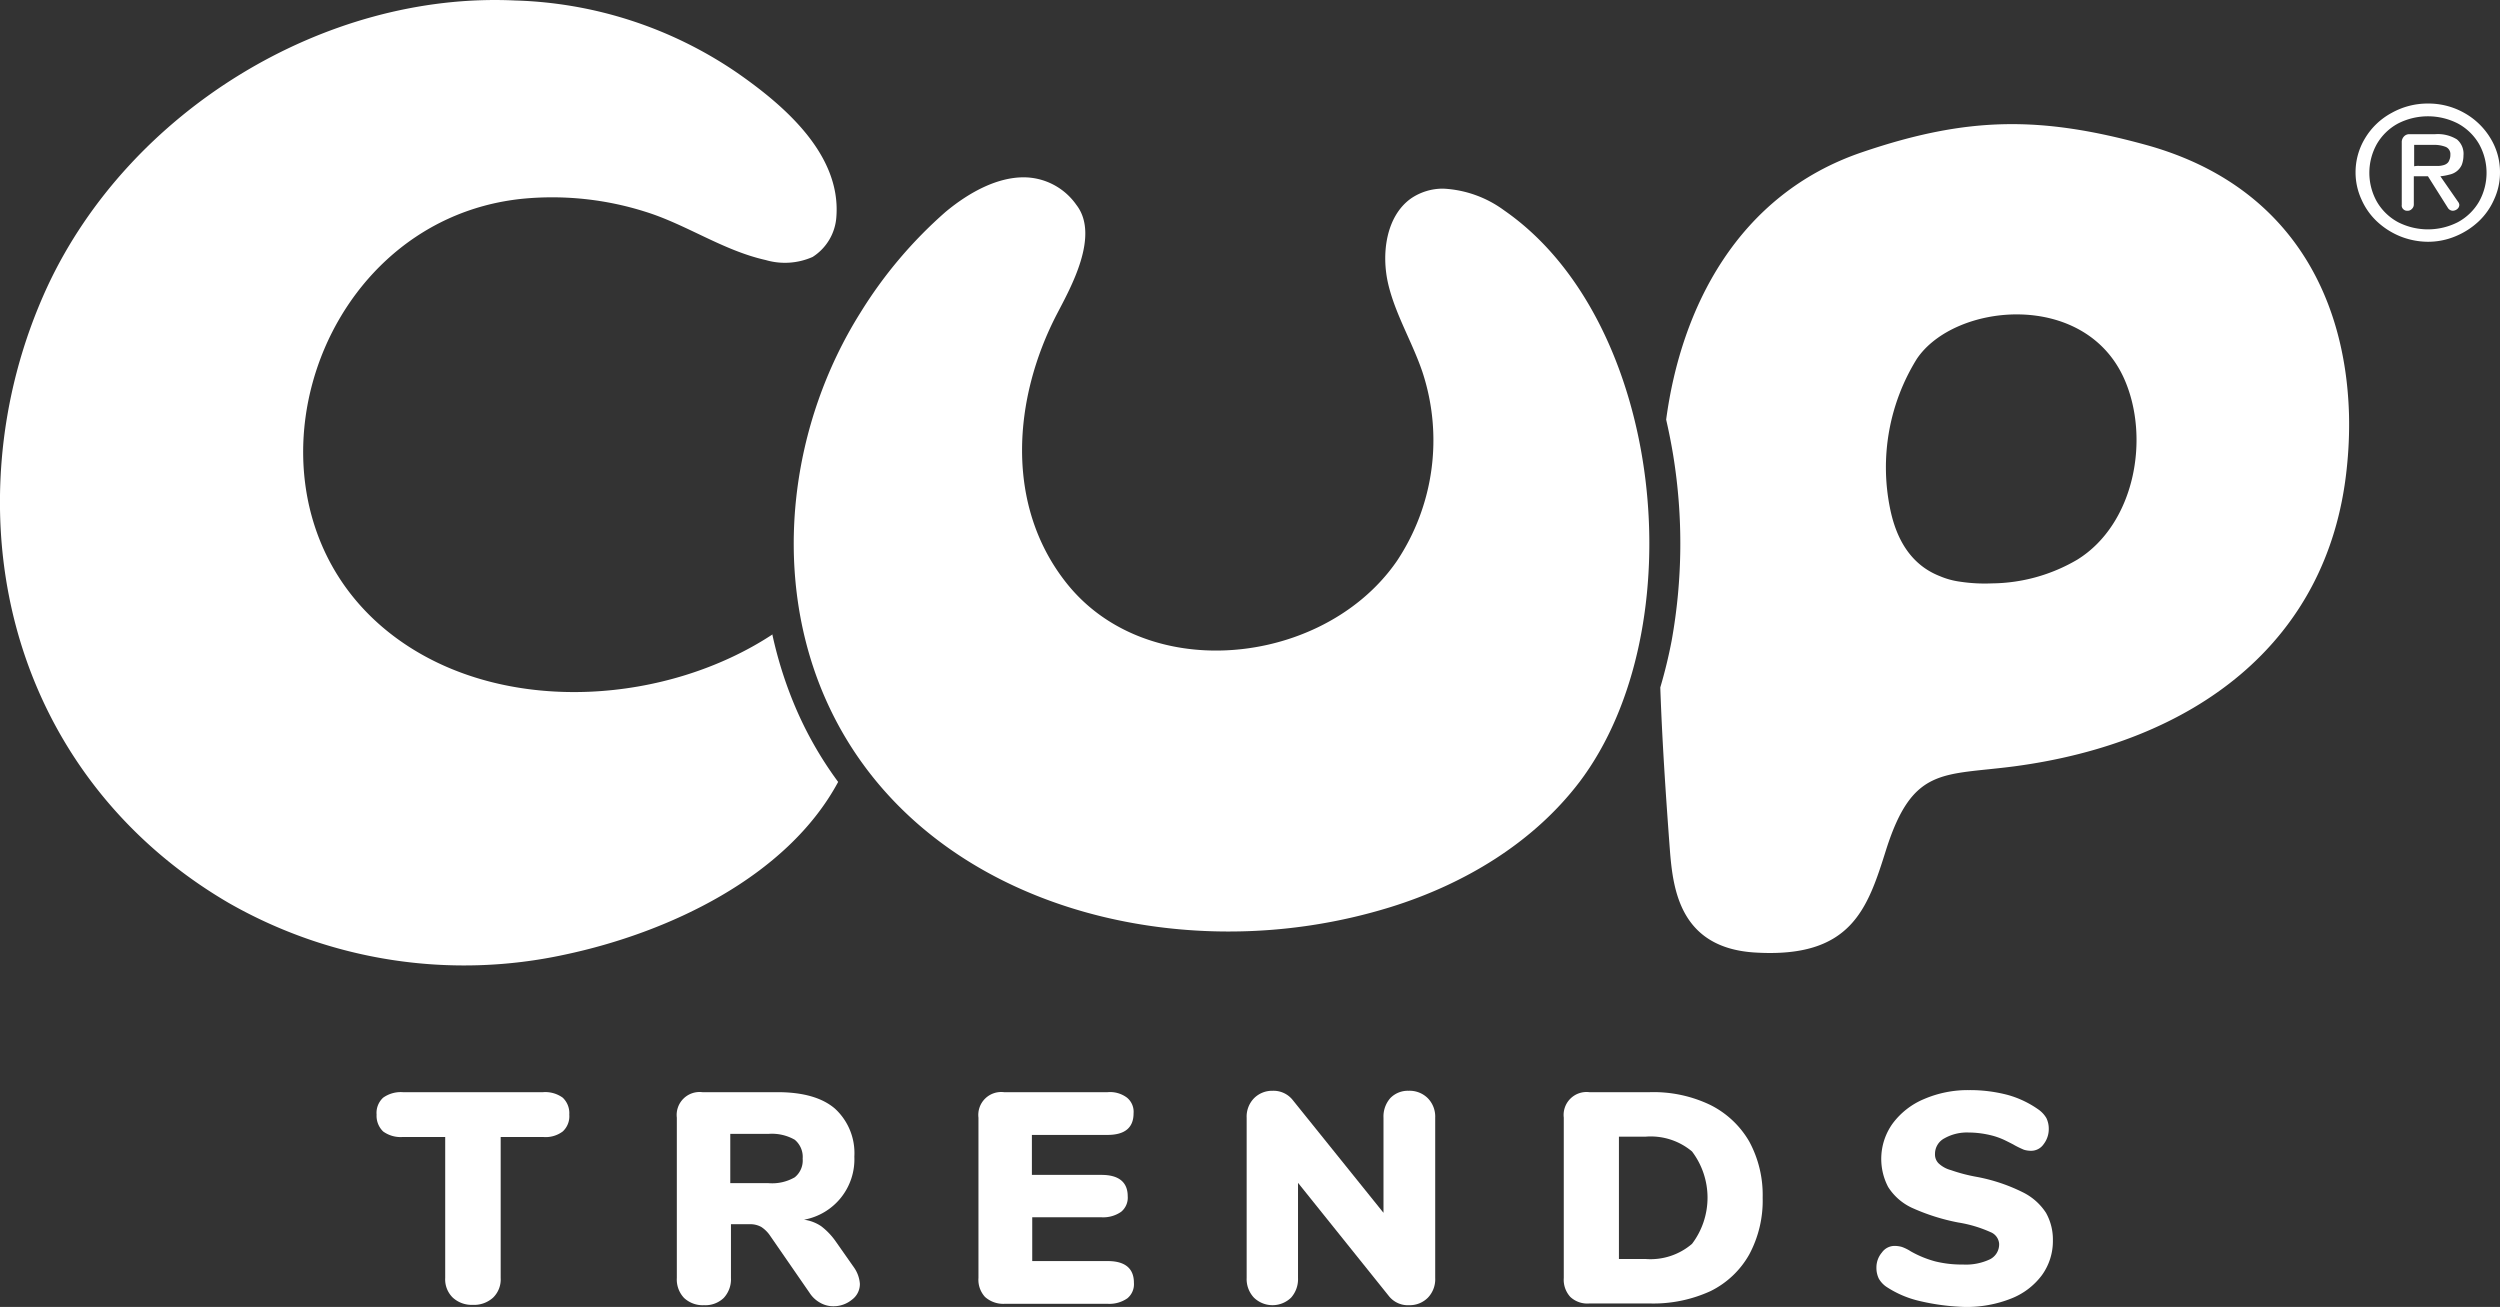 <svg xmlns="http://www.w3.org/2000/svg" width="272" height="142.193" viewBox="0 0 272 142.193"><rect x="0" y="0" width="272" height="142.193" fill="#333333" stroke="none"/><g id="ct-logo-bottom" transform="translate(-131.55 -119.762)"><path id="Pfad_33" data-name="Pfad 33" d="M386.823,171.2c-2.813,0-5.813,1.538-8.476,3.75a48.236,48.236,0,0,0-9.264,10.951c-7.613,12.114-9.6,27.791-4.275,40.955,7.2,17.74,25.653,26.4,44.33,26.4a59.59,59.59,0,0,0,17.627-2.663c7.951-2.475,15.452-6.938,20.515-13.577,12.676-16.727,9.264-50.143-8.176-62.22a12.192,12.192,0,0,0-6.6-2.363,6.135,6.135,0,0,0-3.563,1.088c-2.7,1.95-3.225,6.038-2.438,9.339s2.625,6.3,3.713,9.526a23.7,23.7,0,0,1-2.775,20.552c-4.313,6.263-12.076,9.751-19.69,9.751-6.188,0-12.264-2.325-16.239-7.313-6.751-8.476-5.851-20.1-1.05-29.328,1.463-2.813,4.688-8.513,2.1-11.851A7.015,7.015,0,0,0,386.823,171.2Z" transform="translate(-143.904 -32.146)" fill="#fff"></path><path id="Pfad_34" data-name="Pfad 34" d="M217.791,195.985a44.34,44.34,0,0,1-2.213-7.2.037.037,0,0,0-.037.038c-11.326,7.426-28.391,8.776-39.942,1.013-20.215-13.577-10.839-46.093,12.864-48.456a33.54,33.54,0,0,1,13.2,1.388c4.538,1.388,8.513,4.238,13.2,5.288a7.439,7.439,0,0,0,5.1-.338,5.611,5.611,0,0,0,2.588-4.426c.488-6.826-5.813-12.151-10.839-15.639a44.99,44.99,0,0,0-24.115-7.838c-20.7-.975-41.93,11.964-50.856,31.054a55.969,55.969,0,0,0-5.026,19.2c-1.538,19.8,7.5,37.879,24.715,47.931A51.609,51.609,0,0,0,193,223.626c11.176-2.363,24.153-8.4,29.741-18.79A40.21,40.21,0,0,1,217.791,195.985Z" transform="translate(0 0)" fill="#fff"></path><path id="Pfad_35" data-name="Pfad 35" d="M688.134,187.476c-.338-13.277-6.713-25.2-22.09-29.441-11.476-3.15-19.39-3.113-30.866.788-13.614,4.613-19.728,17.027-21.34,29.1.3,1.313.563,2.625.787,4.013a59.75,59.75,0,0,1-.187,20.027c-.338,1.763-.75,3.45-1.238,5.1.188,5.476.563,11.289,1.05,17.777.338,4.238,1.125,10.576,9.264,11.064,10.464.638,12.226-4.726,14.252-11.176,2.888-9.076,6.151-8.063,13.914-9.076,19.54-2.588,34.167-13.352,36.192-32.291A44.518,44.518,0,0,0,688.134,187.476ZM658.58,203.153a18.653,18.653,0,0,1-9.3,2.588,17.98,17.98,0,0,1-3.488-.188,8.49,8.49,0,0,1-2.175-.6c-3.263-1.275-4.8-4.2-5.438-7.463a22.386,22.386,0,0,1,2.925-16.164c4.088-6.113,18.265-7.538,22.577,2.175C666.531,189.951,664.806,199.29,658.58,203.153Z" transform="translate(-301.01 -22.507)" fill="#fff"></path><g id="Gruppe_5" data-name="Gruppe 5" transform="translate(172.524 238.365)"><path id="Pfad_36" data-name="Pfad 36" d="M249.089,458.953a2.77,2.77,0,0,1-.825-2.138V441.476H243.65a3.23,3.23,0,0,1-2.138-.6,2.369,2.369,0,0,1-.713-1.838,2.246,2.246,0,0,1,.713-1.838,3.3,3.3,0,0,1,2.138-.6h15.264a3.23,3.23,0,0,1,2.138.6,2.314,2.314,0,0,1,.712,1.838,2.246,2.246,0,0,1-.712,1.838,3.1,3.1,0,0,1-2.138.6H254.3v15.339a2.77,2.77,0,0,1-.825,2.138,3.071,3.071,0,0,1-2.213.788A3.039,3.039,0,0,1,249.089,458.953Z" transform="translate(-240.8 -436.375)" fill="#fff"></path><path id="Pfad_37" data-name="Pfad 37" d="M347.815,457.453a2.114,2.114,0,0,1-.863,1.725,3.143,3.143,0,0,1-1.988.713,2.836,2.836,0,0,1-1.463-.375,3.215,3.215,0,0,1-1.163-1.088l-4.275-6.188a3.433,3.433,0,0,0-.975-.975,2.474,2.474,0,0,0-1.2-.3h-2.1v5.851A2.979,2.979,0,0,1,333,458.99a2.889,2.889,0,0,1-2.138.788,2.979,2.979,0,0,1-2.175-.788,2.92,2.92,0,0,1-.788-2.175v-17.44a2.494,2.494,0,0,1,2.775-2.775h8.176c2.775,0,4.876.6,6.263,1.8a6.563,6.563,0,0,1,2.1,5.213,6.677,6.677,0,0,1-5.476,6.863,4.353,4.353,0,0,1,1.875.713,7.442,7.442,0,0,1,1.575,1.65l2.025,2.888A3.534,3.534,0,0,1,347.815,457.453Zm-7.088-11.589a2.353,2.353,0,0,0,.863-2.025,2.428,2.428,0,0,0-.863-2.063,5,5,0,0,0-2.85-.638h-4.163V446.5h4.163A4.913,4.913,0,0,0,340.726,445.864Z" transform="translate(-295.234 -436.375)" fill="#fff"></path><path id="Pfad_38" data-name="Pfad 38" d="M416.113,458.878a2.762,2.762,0,0,1-.713-2.063v-17.44a2.494,2.494,0,0,1,2.775-2.775h11.289a3.055,3.055,0,0,1,2.1.6,1.985,1.985,0,0,1,.713,1.688c0,1.575-.938,2.363-2.85,2.363h-8.213v4.35h7.576c1.875,0,2.85.788,2.85,2.325a1.985,1.985,0,0,1-.713,1.688,3.412,3.412,0,0,1-2.1.6h-7.576v4.763h8.213c1.875,0,2.85.788,2.85,2.363a1.984,1.984,0,0,1-.713,1.688,3.412,3.412,0,0,1-2.1.6H418.213A2.967,2.967,0,0,1,416.113,458.878Z" transform="translate(-349.918 -436.375)" fill="#fff"></path><path id="Pfad_39" data-name="Pfad 39" d="M512.927,437.025a2.858,2.858,0,0,1,.788,2.1v17.439a2.889,2.889,0,0,1-.788,2.138,2.77,2.77,0,0,1-2.025.825,2.637,2.637,0,0,1-2.213-.975l-9.9-12.339v10.351a3.027,3.027,0,0,1-.75,2.138,2.9,2.9,0,0,1-4.05,0,2.948,2.948,0,0,1-.788-2.138V439.125a2.858,2.858,0,0,1,.788-2.1,2.77,2.77,0,0,1,2.025-.825,2.662,2.662,0,0,1,2.175.975l9.9,12.3V439.125a3.027,3.027,0,0,1,.75-2.138,2.656,2.656,0,0,1,1.988-.788A2.8,2.8,0,0,1,512.927,437.025Z" transform="translate(-398.539 -436.125)" fill="#fff"></path><path id="Pfad_40" data-name="Pfad 40" d="M585.913,458.878a2.762,2.762,0,0,1-.713-2.063v-17.44a2.494,2.494,0,0,1,2.775-2.775h6.6a14.245,14.245,0,0,1,6.563,1.388,10.1,10.1,0,0,1,4.238,3.975,12.188,12.188,0,0,1,1.463,6.113,12.38,12.38,0,0,1-1.463,6.188,9.788,9.788,0,0,1-4.2,3.976,14.912,14.912,0,0,1-6.6,1.35h-6.6A2.706,2.706,0,0,1,585.913,458.878Zm8.214-4.125a6.93,6.93,0,0,0,5.026-1.65,8.327,8.327,0,0,0,0-10.051,6.982,6.982,0,0,0-5.026-1.613H591.2v13.314Z" transform="translate(-456.035 -436.375)" fill="#fff"></path><path id="Pfad_41" data-name="Pfad 41" d="M680.626,458.953a11.084,11.084,0,0,1-3.676-1.575,2.744,2.744,0,0,1-.788-.862,2.663,2.663,0,0,1-.262-1.163,2.519,2.519,0,0,1,.6-1.688,1.692,1.692,0,0,1,1.35-.713,2.928,2.928,0,0,1,.825.113,4.68,4.68,0,0,1,.975.487,11.384,11.384,0,0,0,2.663,1.088,12.018,12.018,0,0,0,3,.338,6.131,6.131,0,0,0,2.926-.563,1.818,1.818,0,0,0,1.012-1.688,1.481,1.481,0,0,0-.937-1.275,13.938,13.938,0,0,0-3.526-1.05,22.4,22.4,0,0,1-5.063-1.613,6.1,6.1,0,0,1-2.55-2.25,6.593,6.593,0,0,1,.488-6.9,8.178,8.178,0,0,1,3.413-2.663,12.037,12.037,0,0,1,4.875-.975,16.174,16.174,0,0,1,4.238.525,10.8,10.8,0,0,1,3.375,1.613,3.008,3.008,0,0,1,.825.9,2.662,2.662,0,0,1,.262,1.163,2.692,2.692,0,0,1-.563,1.688,1.641,1.641,0,0,1-1.35.713,2.66,2.66,0,0,1-.787-.113,10.848,10.848,0,0,1-1.013-.487c-.113-.075-.412-.225-.938-.487a7.8,7.8,0,0,0-1.8-.638,10.291,10.291,0,0,0-2.25-.263,4.993,4.993,0,0,0-2.663.638,1.9,1.9,0,0,0-1.013,1.688,1.358,1.358,0,0,0,.375,1.013,3.111,3.111,0,0,0,1.35.75,18.1,18.1,0,0,0,2.888.75,19.12,19.12,0,0,1,4.913,1.65,6.344,6.344,0,0,1,2.55,2.25,5.933,5.933,0,0,1,.75,3,6.33,6.33,0,0,1-1.2,3.788,7.631,7.631,0,0,1-3.375,2.55,13.063,13.063,0,0,1-5.026.9A24.334,24.334,0,0,1,680.626,458.953Z" transform="translate(-512.719 -436)" fill="#fff"></path></g><path id="Pfad_42" data-name="Pfad 42" d="M819.738,164.239a8.256,8.256,0,0,1-2.513-1.613,7.316,7.316,0,0,1-1.688-2.4,7.037,7.037,0,0,1-.638-2.888,7.127,7.127,0,0,1,1.05-3.788,7.514,7.514,0,0,1,2.888-2.738,8,8,0,0,1,3.938-1.013,7.9,7.9,0,0,1,3.938,1.013,7.692,7.692,0,0,1,2.85,2.738,7.037,7.037,0,0,1,1.05,3.788,6.9,6.9,0,0,1-.638,2.888,7.309,7.309,0,0,1-1.688,2.4,8.257,8.257,0,0,1-2.513,1.613,7.7,7.7,0,0,1-3.038.6A8.232,8.232,0,0,1,819.738,164.239Zm6.3-1.538a5.9,5.9,0,0,0,2.288-2.213,6.427,6.427,0,0,0,0-6.3,5.9,5.9,0,0,0-2.288-2.213,7.153,7.153,0,0,0-6.526,0,5.9,5.9,0,0,0-2.288,2.213,6.426,6.426,0,0,0,0,6.3,5.9,5.9,0,0,0,2.288,2.213,7.153,7.153,0,0,0,6.526,0Zm-5.926-1.388a.535.535,0,0,1-.187-.488v-6.788a.883.883,0,0,1,.225-.638.773.773,0,0,1,.638-.263h2.738a3.962,3.962,0,0,1,2.4.563,2.043,2.043,0,0,1,.713,1.763,2.862,2.862,0,0,1-.187,1.013,1.832,1.832,0,0,1-.525.675,1.917,1.917,0,0,1-.787.375,6.136,6.136,0,0,1-1.013.188l1.95,2.813a.6.6,0,0,1,.112.3.586.586,0,0,1-.225.45.791.791,0,0,1-.488.188.647.647,0,0,1-.525-.3l-2.175-3.45h-1.538v3.075a.66.66,0,0,1-.225.488.621.621,0,0,1-.488.188A.564.564,0,0,1,820.113,161.314Zm1.763-4.726h2.063a2.192,2.192,0,0,0,.487-.075,1.055,1.055,0,0,0,.413-.188.741.741,0,0,0,.263-.375,1.253,1.253,0,0,0,.112-.563.851.851,0,0,0-.488-.863,3.446,3.446,0,0,0-1.388-.225h-2.063v2.325A2.332,2.332,0,0,1,821.876,156.588Z" transform="translate(-427.064 -18.772)" fill="#fff"></path></g></svg>